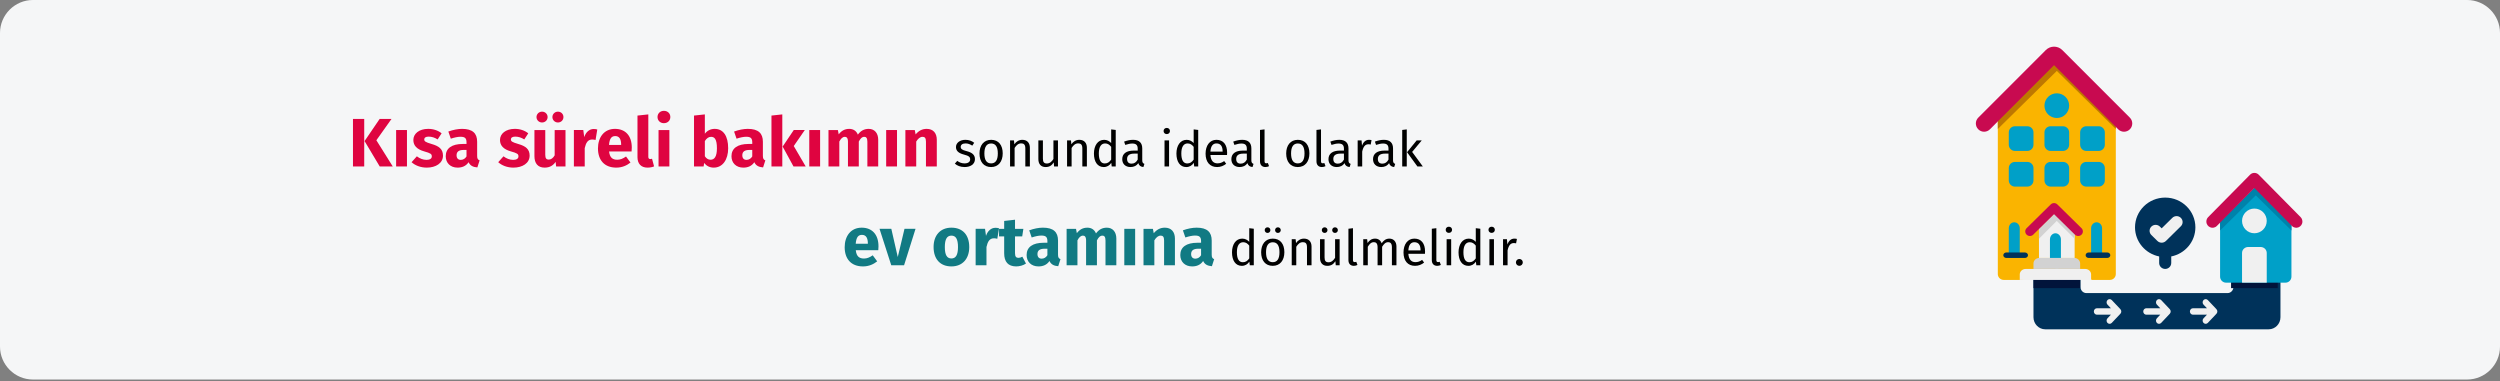 <?xml version="1.0" encoding="UTF-8"?>
<svg xmlns="http://www.w3.org/2000/svg" id="Ebene_1" version="1.1" viewBox="0 0 911 139">
  <rect x="0" y="0" width="911" height="139" fill="#808080" stroke="none"/>
  <defs>
    <style>
      .st0 {
        fill: #00a0c8;
      }

      .st1 {
        fill: #f0f0f0;
      }

      .st2 {
        fill: #fab400;
      }

      .st3 {
        fill: #01143b;
      }

      .st4 {
        fill: #df0440;
      }

      .st5 {
        fill: #117a83;
      }

      .st6 {
        fill: #be7800;
      }

      .st7 {
        fill: #00325a;
      }

      .st8 {
        fill: #c80a50;
      }

      .st9 {
        fill: #d2d2d2;
      }

      .st10 {
        fill: #0082aa;
      }

      .st11 {
        fill: #f5f6f7;
      }
    </style>
  </defs>
  <g id="Page-1">
    <g id="vorlage">
      <g id="Group-80">
        <g id="Kurzzeitpflege-übergang-Copy">
          <path id="Path-Copy-3" class="st11" d="M911,12.001v114.3c0,6.6-5.4,12-12,12H12c-6.6,0-12-5.4-12-12h0V12.001C0,5.401,5.4,0,12,0h887c6.6,0,12,5.4,12,12Z"></path>
          <g id="safe-return-copy">
            <path id="Path" class="st7" d="M831,98.001v17.6c0,2.42-1.929,4.4-4.286,4.4h-81.429c-2.357,0-4.286-1.98-4.286-4.4v-17.6h17.143v6.6c0,1.21.964,2.2,2.143,2.2h51.429c1.179,0,2.143-.99,2.143-2.2v-6.6h17.143Z"></path>
            <polygon id="Path1" data-name="Path" class="st3" points="813 98.001 830 98.001 830 105.001 813 105.001 813 98.001"></polygon>
            <polygon id="Path2" data-name="Path" class="st3" points="741 98.001 758 98.001 758 105.001 741 105.001 741 98.001"></polygon>
            <path id="Path3" data-name="Path" class="st0" d="M835,81.126v19.688c0,1.203-.975,2.188-2.167,2.188h-21.667c-1.192,0-2.167-.984-2.167-2.188v-19.688l13-13.125,13,13.125Z"></path>
            <polygon id="Path4" data-name="Path" class="st10" points="835 80.835 835 84.001 822 71.188 809 84.001 809 80.835 822 68.001 835 80.835"></polygon>
            <path id="Path5" data-name="Path" class="st8" d="M839,80.724c0,2.024-2.417,3.038-3.83,1.607l-13.67-13.817-13.67,13.817c-1.413,1.43-3.83.416-3.83-1.607,0-.602.236-1.18.658-1.607l15.288-15.473c.844-.857,2.262-.857,3.106,0l15.288,15.473c.422.427.658,1.005.658,1.607Z"></path>
            <path id="Path6" data-name="Path" class="st2" d="M771,42.317v57.553c0,1.172-.967,2.132-2.15,2.132h-6.45l-12.9-4.263-12.9,4.263h-6.45c-1.182,0-2.15-.959-2.15-2.132v-57.553l21.5-21.316,21.5,21.316Z"></path>
            <polygon id="Path7" data-name="Path" class="st6" points="771 42.139 771 47.001 749.5 25.842 728 47.001 728 42.139 749.5 21.001 771 42.139"></polygon>
            <path id="Path8" data-name="Path" class="st1" d="M762,102.001h-26v-2c0-1.104.971-2,2.167-2h21.667c1.196,0,2.167.896,2.167,2v2Z"></path>
            <path id="Path9" data-name="Path" class="st9" d="M758,98.001h-17v-2c0-1.104.952-2,2.125-2h12.75c1.173,0,2.125.896,2.125,2v2Z"></path>
            <polygon id="Path10" data-name="Path" class="st1" points="756 83.376 756 94.001 743 94.001 743 83.376 749.5 77.001 756 83.376"></polygon>
            <polygon id="Path11" data-name="Path" class="st9" points="756 83.48 756 87.001 749.478 80.5 743 87.001 743 83.48 749.5 77.001 756 83.48"></polygon>
            <path id="Path12" data-name="Path" class="st8" d="M758.5,85.512c-.664.652-1.742.652-2.406,0l-7.606-7.475-7.581,7.473c-.664.655-1.742.655-2.408.002-.664-.652-.664-1.71-.002-2.365l8.789-8.655c.664-.655,1.742-.655,2.408-.002l8.809,8.657c.664.652.664,1.712-.002,2.365h0Z"></path>
            <path id="Path13" data-name="Path" class="st0" d="M751,94.001h-4v-6.75c0-1.242.896-2.25,2-2.25s2,1.008,2,2.25v6.75Z"></path>
            <path id="Path14" data-name="Path" class="st0" d="M736,94.001h-4v-10.833c0-1.196.896-2.167,2-2.167s2,.971,2,2.167v10.833Z"></path>
            <path id="Path15" data-name="Path" class="st0" d="M766,94.001h-4v-10.833c0-1.196.896-2.167,2-2.167s2,.971,2,2.167v10.833Z"></path>
            <path id="Path16" data-name="Path" class="st0" d="M738.75,68.001h-4.5c-1.242,0-2.25-1.008-2.25-2.25v-4.5c0-1.242,1.008-2.25,2.25-2.25h4.5c1.242,0,2.25,1.008,2.25,2.25v4.5c0,1.242-1.008,2.25-2.25,2.25Z"></path>
            <path id="Path17" data-name="Path" class="st0" d="M751.75,68.001h-4.5c-1.242,0-2.25-1.008-2.25-2.25v-4.5c0-1.242,1.008-2.25,2.25-2.25h4.5c1.242,0,2.25,1.008,2.25,2.25v4.5c0,1.242-1.008,2.25-2.25,2.25Z"></path>
            <path id="Path18" data-name="Path" class="st0" d="M764.75,68.001h-4.5c-1.242,0-2.25-1.008-2.25-2.25v-4.5c0-1.242,1.008-2.25,2.25-2.25h4.5c1.242,0,2.25,1.008,2.25,2.25v4.5c0,1.242-1.008,2.25-2.25,2.25Z"></path>
            <path id="Path19" data-name="Path" class="st0" d="M738.75,55.001h-4.5c-1.242,0-2.25-1.008-2.25-2.25v-4.5c0-1.242,1.008-2.25,2.25-2.25h4.5c1.242,0,2.25,1.008,2.25,2.25v4.5c0,1.242-1.008,2.25-2.25,2.25Z"></path>
            <path id="Path20" data-name="Path" class="st0" d="M751.75,55.001h-4.5c-1.242,0-2.25-1.008-2.25-2.25v-4.5c0-1.242,1.008-2.25,2.25-2.25h4.5c1.242,0,2.25,1.008,2.25,2.25v4.5c0,1.242-1.008,2.25-2.25,2.25Z"></path>
            <path id="Path21" data-name="Path" class="st0" d="M764.75,55.001h-4.5c-1.242,0-2.25-1.008-2.25-2.25v-4.5c0-1.242,1.008-2.25,2.25-2.25h4.5c1.242,0,2.25,1.008,2.25,2.25v4.5c0,1.242-1.008,2.25-2.25,2.25Z"></path>
            <circle id="Oval" class="st0" cx="749.5" cy="38.501" r="4.5"></circle>
            <circle id="Oval1" data-name="Oval" class="st1" cx="821.5" cy="80.501" r="4.5"></circle>
            <path id="Path22" data-name="Path" class="st7" d="M767.875,94.001h-6.75c-.621,0-1.125-.448-1.125-1s.504-1,1.125-1h6.75c.621,0,1.125.448,1.125,1s-.504,1-1.125,1Z"></path>
            <path id="Path23" data-name="Path" class="st7" d="M737.875,94.001h-6.75c-.621,0-1.125-.448-1.125-1s.504-1,1.125-1h6.75c.621,0,1.125.448,1.125,1s-.504,1-1.125,1Z"></path>
            <path id="Path24" data-name="Path" class="st8" d="M776.122,47.11l-.013.013c-1.17,1.171-3.065,1.171-4.236,0l-23.374-23.382-23.374,23.382c-1.17,1.171-3.065,1.171-4.236,0l-.013-.013c-1.17-1.171-1.17-3.066,0-4.237l24.618-24.627c1.659-1.66,4.348-1.66,6.007,0l24.618,24.627c1.17,1.169,1.17,3.066,0,4.237Z"></path>
            <path id="Path25" data-name="Path" class="st1" d="M826,103.001h-9v-10.833c0-1.196,1.008-2.167,2.25-2.167h4.5c1.242,0,2.25.971,2.25,2.167v10.833Z"></path>
            <g id="Group">
              <path id="Path26" data-name="Path" class="st7" d="M800,82.834c0-5.982-4.926-10.833-11-10.833s-11,4.851-11,10.833c0,5.241,3.78,9.611,8.8,10.615v2.385c0,1.196.986,2.167,2.2,2.167s2.2-.971,2.2-2.167v-2.385c5.02-1.003,8.8-5.373,8.8-10.615Z"></path>
              <path id="Path27" data-name="Path" class="st1" d="M791.589,79.387l-3.879,3.82-.645-.635c-.858-.845-2.253-.847-3.111,0-.86.845-.86,2.219,0,3.064l2.2,2.167c.858.847,2.253.847,3.111,0l5.434-5.352c.86-.847.86-2.219,0-3.064-.86-.847-2.253-.847-3.111,0Z"></path>
            </g>
            <path id="Path28" data-name="Path" class="st1" d="M772.675,112.669l-3.142-3.324c-.433-.458-1.138-.458-1.571,0-.433.458-.433,1.204,0,1.662l1.247,1.319h-5.098c-.613,0-1.111.527-1.111,1.175s.498,1.175,1.111,1.175h5.095l-1.247,1.319c-.433.458-.433,1.204,0,1.662s1.138.458,1.571,0l3.142-3.324c.436-.461.436-1.204.002-1.664Z"></path>
            <path id="Path29" data-name="Path" class="st1" d="M790.675,112.669l-3.142-3.324c-.433-.458-1.138-.458-1.571,0-.433.458-.433,1.204,0,1.662l1.247,1.319h-5.098c-.613,0-1.111.527-1.111,1.175s.498,1.175,1.111,1.175h5.095l-1.247,1.319c-.433.458-.433,1.204,0,1.662s1.138.458,1.571,0l3.142-3.324c.436-.461.436-1.204.002-1.664Z"></path>
            <path id="Path30" data-name="Path" class="st1" d="M807.675,112.669l-3.142-3.324c-.433-.458-1.138-.458-1.571,0-.433.458-.433,1.204,0,1.662l1.247,1.319h-5.098c-.613,0-1.111.527-1.111,1.175s.498,1.175,1.111,1.175h5.095l-1.247,1.319c-.433.458-.433,1.204,0,1.662s1.138.458,1.571,0l3.142-3.324c.436-.461.436-1.204.002-1.664Z"></path>
          </g>
        </g>
      </g>
    </g>
  </g>
  <g>
    <path class="st4" d="M132.723,60.657h-4.099v-17.321h4.099v17.321ZM137.147,51.109l5.973,9.548h-4.748l-5.524-9.248,5.499-8.073h4.324l-5.523,7.773Z"></path>
    <path class="st4" d="M148.298,60.657h-3.949v-13.272h3.949v13.272Z"></path>
    <path class="st4" d="M160.922,48.584l-1.45,2.225c-1.024-.65-2.124-1.025-3.274-1.025-1.074,0-1.6.4-1.6,1,0,.7.351,1,2.725,1.7,2.624.75,4.099,1.85,4.099,4.224,0,2.75-2.599,4.374-5.898,4.374-2.299,0-4.249-.8-5.548-1.975l1.924-2.149c1,.775,2.225,1.3,3.524,1.3,1.199,0,1.925-.45,1.925-1.25,0-.9-.4-1.175-2.8-1.85-2.624-.75-3.924-2.1-3.924-4.149,0-2.274,2.074-4.049,5.424-4.049,1.925,0,3.649.625,4.874,1.625Z"></path>
    <path class="st4" d="M174.771,58.432l-.825,2.575c-1.55-.125-2.574-.6-3.199-1.9-.95,1.45-2.425,1.975-3.999,1.975-2.649,0-4.324-1.725-4.324-4.149,0-2.899,2.225-4.474,6.224-4.474h1.35v-.575c0-1.575-.625-2.049-2.249-2.049-.85,0-2.149.25-3.475.7l-.899-2.599c1.675-.625,3.499-.975,4.999-.975,3.849,0,5.498,1.625,5.498,4.699v5.148c0,1.025.275,1.4.9,1.625ZM169.997,57.008v-2.375h-.975c-1.8,0-2.649.625-2.649,1.949,0,1.05.55,1.675,1.524,1.675.9,0,1.625-.475,2.1-1.25Z"></path>
    <path class="st4" d="M192.497,48.584l-1.45,2.225c-1.024-.65-2.124-1.025-3.274-1.025-1.074,0-1.6.4-1.6,1,0,.7.351,1,2.725,1.7,2.624.75,4.1,1.85,4.1,4.224,0,2.75-2.6,4.374-5.899,4.374-2.299,0-4.249-.8-5.548-1.975l1.924-2.149c1,.775,2.225,1.3,3.524,1.3,1.2,0,1.925-.45,1.925-1.25,0-.9-.4-1.175-2.8-1.85-2.624-.75-3.924-2.1-3.924-4.149,0-2.274,2.074-4.049,5.424-4.049,1.925,0,3.649.625,4.874,1.625Z"></path>
    <path class="st4" d="M206.07,60.657h-3.424l-.175-1.675c-.95,1.4-2.25,2.1-4.024,2.1-2.475,0-3.699-1.6-3.699-4.174v-9.523h3.949v9.023c0,1.35.45,1.75,1.274,1.75s1.575-.55,2.149-1.549v-9.223h3.949v13.272ZM199.547,42.661c0,1.1-.875,1.975-2.024,1.975-1.125,0-2.024-.875-2.024-1.975s.899-1.975,2.024-1.975c1.149,0,2.024.875,2.024,1.975ZM205.32,42.661c0,1.1-.85,1.975-2.024,1.975-1.1,0-1.999-.875-1.999-1.975s.899-1.975,1.999-1.975c1.175,0,2.024.875,2.024,1.975Z"></path>
    <path class="st4" d="M217.646,47.185l-.625,3.824c-.425-.1-.775-.175-1.2-.175-1.624,0-2.299,1.175-2.749,3.149v6.673h-3.949v-13.272h3.425l.35,2.575c.6-1.85,1.899-2.949,3.424-2.949.5,0,.875.05,1.325.175Z"></path>
    <path class="st4" d="M230.146,55.183h-8.198c.25,2.375,1.375,3.024,2.999,3.024,1.075,0,2.025-.375,3.175-1.175l1.624,2.199c-1.324,1.05-3.023,1.85-5.173,1.85-4.425,0-6.674-2.849-6.674-6.998,0-3.974,2.175-7.124,6.198-7.124,3.799,0,6.124,2.5,6.124,6.798,0,.425-.025,1.025-.075,1.425ZM226.347,52.634c-.025-1.8-.575-3.049-2.149-3.049-1.325,0-2.075.825-2.274,3.224h4.424v-.175Z"></path>
    <path class="st4" d="M232.298,57.283v-15.171l3.949-.425v15.446c0,.55.225.825.699.825.25,0,.476-.05.65-.125l.75,2.799c-.575.25-1.425.45-2.399.45-2.3,0-3.649-1.375-3.649-3.799Z"></path>
    <path class="st4" d="M244.271,42.636c0,1.274-.949,2.25-2.349,2.25-1.351,0-2.325-.975-2.325-2.25s.975-2.25,2.325-2.25c1.399,0,2.349.975,2.349,2.25ZM243.922,60.657h-3.949v-13.272h3.949v13.272Z"></path>
    <path class="st4" d="M265.345,54.033c0,4.099-1.975,7.048-5.273,7.048-1.475,0-2.675-.65-3.475-1.7l-.2,1.275h-3.499v-18.545l3.949-.425v7.048c.8-1.1,2.1-1.775,3.574-1.775,3.174,0,4.924,2.625,4.924,7.073ZM261.246,54.033c0-3.374-.9-4.174-2.15-4.174-.899,0-1.674.575-2.249,1.55v5.523c.5.8,1.225,1.275,2.074,1.275,1.375,0,2.325-1.075,2.325-4.174Z"></path>
    <path class="st4" d="M278.896,58.432l-.825,2.575c-1.55-.125-2.574-.6-3.199-1.9-.95,1.45-2.425,1.975-3.999,1.975-2.649,0-4.324-1.725-4.324-4.149,0-2.899,2.225-4.474,6.224-4.474h1.35v-.575c0-1.575-.625-2.049-2.249-2.049-.85,0-2.149.25-3.475.7l-.899-2.599c1.675-.625,3.499-.975,4.999-.975,3.849,0,5.498,1.625,5.498,4.699v5.148c0,1.025.275,1.4.9,1.625ZM274.121,57.008v-2.375h-.975c-1.8,0-2.649.625-2.649,1.949,0,1.05.55,1.675,1.524,1.675.9,0,1.625-.475,2.1-1.25Z"></path>
    <path class="st4" d="M285.071,60.657h-3.949v-18.545l3.949-.425v18.97ZM289.245,53.208l4.35,7.448h-4.449l-3.949-7.248,4.049-6.024h4.024l-4.024,5.824Z"></path>
    <path class="st4" d="M298.847,60.657h-3.949v-13.272h3.949v13.272Z"></path>
    <path class="st4" d="M320.018,50.959v9.698h-3.949v-9.023c0-1.399-.5-1.774-1.1-1.774-.85,0-1.45.625-2.024,1.725v9.073h-3.949v-9.023c0-1.399-.525-1.774-1.125-1.774-.824,0-1.449.625-2.024,1.725v9.073h-3.949v-13.272h3.425l.3,1.575c.999-1.325,2.225-2,3.849-2,1.475,0,2.6.75,3.124,2.1,1.05-1.399,2.274-2.1,3.975-2.1,2.049,0,3.449,1.475,3.449,3.999Z"></path>
    <path class="st4" d="M326.871,60.657h-3.949v-13.272h3.949v13.272Z"></path>
    <path class="st4" d="M341.369,50.959v9.698h-3.949v-9.023c0-1.399-.475-1.774-1.249-1.774-.875,0-1.625.625-2.3,1.725v9.073h-3.949v-13.272h3.425l.3,1.6c1.1-1.324,2.374-2.024,4.049-2.024,2.3,0,3.674,1.475,3.674,3.999Z"></path>
    <path d="M355,52.032l-.702,1.044c-.846-.541-1.584-.811-2.467-.811-1.08,0-1.746.486-1.746,1.243,0,.774.504,1.134,2.034,1.53,1.999.504,3.151,1.296,3.151,2.953,0,1.98-1.818,2.881-3.745,2.881-1.603,0-2.755-.522-3.583-1.243l.882-1.008c.757.576,1.639.918,2.665.918,1.242,0,2.035-.541,2.035-1.44,0-.937-.469-1.296-2.305-1.783-2.053-.54-2.863-1.422-2.863-2.755,0-1.512,1.458-2.611,3.421-2.611,1.333,0,2.323.396,3.223,1.081Z"></path>
    <path d="M365.388,55.903c0,2.935-1.549,4.97-4.231,4.97-2.701,0-4.231-1.945-4.231-4.952,0-2.935,1.549-4.97,4.249-4.97s4.214,1.945,4.214,4.952ZM358.707,55.921c0,2.467.864,3.619,2.449,3.619s2.448-1.152,2.448-3.637c0-2.467-.864-3.619-2.431-3.619-1.584,0-2.467,1.152-2.467,3.637Z"></path>
    <path d="M375.287,53.851v6.806h-1.657v-6.572c0-1.423-.576-1.837-1.494-1.837-1.062,0-1.782.667-2.412,1.675v6.734h-1.657v-9.489h1.423l.144,1.404c.648-.972,1.657-1.621,2.899-1.621,1.746,0,2.755,1.099,2.755,2.899Z"></path>
    <path d="M385.528,60.657h-1.422l-.126-1.477c-.721,1.152-1.603,1.693-2.953,1.693-1.656,0-2.646-1.044-2.646-2.899v-6.806h1.656v6.626c0,1.296.432,1.782,1.458,1.782s1.801-.684,2.377-1.638v-6.77h1.656v9.489Z"></path>
    <path d="M396.059,53.851v6.806h-1.657v-6.572c0-1.423-.576-1.837-1.494-1.837-1.062,0-1.782.667-2.412,1.675v6.734h-1.657v-9.489h1.423l.144,1.404c.648-.972,1.657-1.621,2.899-1.621,1.746,0,2.755,1.099,2.755,2.899Z"></path>
    <path d="M406.57,47.351v13.306h-1.459l-.161-1.314c-.612.955-1.567,1.531-2.737,1.531-2.305,0-3.583-1.963-3.583-4.916,0-2.899,1.404-5.006,3.727-5.006,1.117,0,1.927.504,2.558,1.17v-4.969l1.656.198ZM404.914,58.154v-4.645c-.595-.756-1.261-1.243-2.197-1.243-1.422,0-2.305,1.188-2.305,3.655,0,2.502.792,3.637,2.161,3.637,1.062,0,1.71-.522,2.341-1.405Z"></path>
    <path d="M417.028,59.721l-.378,1.152c-.954-.108-1.566-.486-1.854-1.423-.666.99-1.675,1.423-2.827,1.423-1.891,0-3.024-1.17-3.024-2.863,0-2.034,1.53-3.133,4.177-3.133h1.458v-.702c0-1.368-.666-1.873-1.98-1.873-.702,0-1.584.18-2.557.504l-.414-1.207c1.171-.432,2.215-.648,3.277-.648,2.286,0,3.331,1.17,3.331,3.151v4.339c0,.829.306,1.099.792,1.279ZM414.579,58.154v-2.178h-1.242c-1.746,0-2.629.648-2.629,1.944,0,1.116.559,1.71,1.639,1.71.973,0,1.692-.486,2.232-1.477Z"></path>
    <path d="M426.332,47.747c0,.63-.468,1.116-1.17,1.116-.685,0-1.152-.486-1.152-1.116,0-.648.468-1.135,1.152-1.135.702,0,1.17.486,1.17,1.135ZM426.009,60.657h-1.657v-9.489h1.657v9.489Z"></path>
    <path d="M436.63,47.351v13.306h-1.459l-.162-1.314c-.611.955-1.566,1.531-2.736,1.531-2.305,0-3.583-1.963-3.583-4.916,0-2.899,1.404-5.006,3.728-5.006,1.116,0,1.926.504,2.557,1.17v-4.969l1.656.198ZM434.974,58.154v-4.645c-.595-.756-1.261-1.243-2.197-1.243-1.422,0-2.305,1.188-2.305,3.655,0,2.502.793,3.637,2.161,3.637,1.062,0,1.71-.522,2.341-1.405Z"></path>
    <path d="M447.124,56.479h-6.05c.162,2.197,1.188,3.043,2.557,3.043.937,0,1.639-.252,2.467-.828l.72.99c-.936.738-1.998,1.188-3.312,1.188-2.646,0-4.195-1.855-4.195-4.862,0-2.953,1.494-5.06,3.943-5.06,2.557,0,3.907,1.783,3.907,4.682,0,.324-.019.63-.036.846ZM445.521,55.147c0-1.854-.738-2.881-2.232-2.881-1.261,0-2.089.882-2.215,2.989h4.447v-.108Z"></path>
    <path d="M456.79,59.721l-.378,1.152c-.954-.108-1.566-.486-1.854-1.423-.666.99-1.675,1.423-2.827,1.423-1.891,0-3.024-1.17-3.024-2.863,0-2.034,1.53-3.133,4.177-3.133h1.458v-.702c0-1.368-.666-1.873-1.98-1.873-.702,0-1.584.18-2.557.504l-.414-1.207c1.171-.432,2.215-.648,3.277-.648,2.286,0,3.331,1.17,3.331,3.151v4.339c0,.829.306,1.099.792,1.279ZM454.341,58.154v-2.178h-1.242c-1.746,0-2.629.648-2.629,1.944,0,1.116.559,1.71,1.639,1.71.973,0,1.692-.486,2.232-1.477Z"></path>
    <path d="M459.146,58.784v-11.434l1.656-.198v11.595c0,.504.162.756.594.756.234,0,.433-.036.612-.108l.433,1.152c-.36.198-.828.324-1.314.324-1.207,0-1.98-.738-1.98-2.089Z"></path>
    <path d="M477.148,55.903c0,2.935-1.549,4.97-4.231,4.97-2.701,0-4.231-1.945-4.231-4.952,0-2.935,1.549-4.97,4.249-4.97s4.214,1.945,4.214,4.952ZM470.468,55.921c0,2.467.864,3.619,2.449,3.619s2.448-1.152,2.448-3.637c0-2.467-.864-3.619-2.431-3.619-1.584,0-2.467,1.152-2.467,3.637Z"></path>
    <path d="M479.72,58.784v-11.434l1.656-.198v11.595c0,.504.162.756.594.756.234,0,.433-.036.612-.108l.433,1.152c-.36.198-.828.324-1.314.324-1.207,0-1.98-.738-1.98-2.089Z"></path>
    <path d="M492.178,59.721l-.378,1.152c-.954-.108-1.566-.486-1.854-1.423-.667.99-1.675,1.423-2.827,1.423-1.891,0-3.025-1.17-3.025-2.863,0-2.034,1.531-3.133,4.178-3.133h1.458v-.702c0-1.368-.666-1.873-1.98-1.873-.702,0-1.584.18-2.557.504l-.414-1.207c1.171-.432,2.215-.648,3.277-.648,2.286,0,3.331,1.17,3.331,3.151v4.339c0,.829.306,1.099.792,1.279ZM489.729,58.154v-2.178h-1.242c-1.746,0-2.629.648-2.629,1.944,0,1.116.559,1.71,1.639,1.71.973,0,1.692-.486,2.232-1.477Z"></path>
    <path d="M499.791,51.06l-.306,1.62c-.288-.072-.486-.108-.828-.108-1.188,0-1.873.846-2.27,2.665v5.419h-1.656v-9.489h1.423l.162,1.927c.504-1.423,1.386-2.143,2.538-2.143.307,0,.648.036.937.108Z"></path>
    <path d="M508.413,59.721l-.378,1.152c-.954-.108-1.566-.486-1.854-1.423-.666.99-1.675,1.423-2.827,1.423-1.891,0-3.024-1.17-3.024-2.863,0-2.034,1.53-3.133,4.177-3.133h1.458v-.702c0-1.368-.666-1.873-1.98-1.873-.702,0-1.584.18-2.557.504l-.414-1.207c1.171-.432,2.215-.648,3.277-.648,2.286,0,3.331,1.17,3.331,3.151v4.339c0,.829.306,1.099.792,1.279ZM505.964,58.154v-2.178h-1.242c-1.746,0-2.629.648-2.629,1.944,0,1.116.559,1.71,1.639,1.71.973,0,1.692-.486,2.232-1.477Z"></path>
    <path d="M512.624,60.657h-1.657v-13.306l1.657-.198v13.504ZM514.586,55.363l3.89,5.293h-1.98l-3.764-5.186,3.493-4.303h1.854l-3.493,4.195Z"></path>
    <path class="st5" d="M320.046,91.184h-8.198c.25,2.374,1.375,3.024,2.999,3.024,1.075,0,2.025-.375,3.175-1.175l1.624,2.199c-1.324,1.05-3.023,1.85-5.173,1.85-4.425,0-6.674-2.85-6.674-6.998,0-3.975,2.175-7.123,6.198-7.123,3.799,0,6.124,2.499,6.124,6.798,0,.425-.025,1.024-.075,1.425ZM316.247,88.634c-.025-1.799-.575-3.049-2.149-3.049-1.325,0-2.075.825-2.274,3.225h4.424v-.176Z"></path>
    <path class="st5" d="M329.447,96.657h-4.674l-4.274-13.271h4.3l2.349,10.272,2.45-10.272h4.023l-4.174,13.271Z"></path>
    <path class="st5" d="M353.194,90.034c0,4.249-2.449,7.048-6.499,7.048-4.023,0-6.498-2.6-6.498-7.073,0-4.249,2.449-7.048,6.498-7.048s6.499,2.599,6.499,7.073ZM344.296,90.009c0,2.949.8,4.174,2.399,4.174s2.399-1.274,2.399-4.148c0-2.949-.8-4.174-2.399-4.174s-2.399,1.274-2.399,4.148Z"></path>
    <path class="st5" d="M364.045,83.185l-.625,3.824c-.425-.101-.775-.175-1.2-.175-1.624,0-2.299,1.175-2.749,3.148v6.674h-3.949v-13.271h3.425l.35,2.574c.6-1.85,1.899-2.949,3.424-2.949.5,0,.875.05,1.325.175Z"></path>
    <path class="st5" d="M373.87,96.032c-1,.7-2.399,1.05-3.6,1.05-2.924-.024-4.349-1.675-4.349-4.799v-6.148h-1.875v-2.749h1.875v-2.875l3.949-.449v3.324h3.049l-.425,2.749h-2.624v6.099c0,1.274.425,1.725,1.249,1.725.45,0,.9-.125,1.425-.425l1.325,2.499Z"></path>
    <path class="st5" d="M386.444,94.433l-.825,2.574c-1.55-.125-2.574-.6-3.199-1.899-.95,1.45-2.425,1.975-3.999,1.975-2.649,0-4.324-1.725-4.324-4.148,0-2.899,2.225-4.475,6.224-4.475h1.35v-.574c0-1.575-.625-2.05-2.249-2.05-.85,0-2.149.25-3.475.7l-.899-2.6c1.675-.625,3.499-.975,4.999-.975,3.849,0,5.498,1.624,5.498,4.698v5.149c0,1.024.275,1.399.9,1.624ZM381.67,93.008v-2.374h-.975c-1.8,0-2.649.625-2.649,1.949,0,1.05.55,1.675,1.524,1.675.9,0,1.625-.475,2.1-1.25Z"></path>
    <path class="st5" d="M406.793,86.96v9.697h-3.949v-9.022c0-1.4-.5-1.774-1.1-1.774-.85,0-1.45.624-2.024,1.724v9.073h-3.949v-9.022c0-1.4-.525-1.774-1.125-1.774-.824,0-1.449.624-2.024,1.724v9.073h-3.949v-13.271h3.425l.3,1.574c.999-1.324,2.225-1.999,3.849-1.999,1.475,0,2.6.749,3.124,2.099,1.05-1.399,2.274-2.099,3.975-2.099,2.049,0,3.449,1.475,3.449,3.999Z"></path>
    <path class="st5" d="M413.645,96.657h-3.949v-13.271h3.949v13.271Z"></path>
    <path class="st5" d="M428.143,86.96v9.697h-3.949v-9.022c0-1.4-.475-1.774-1.249-1.774-.875,0-1.625.624-2.3,1.724v9.073h-3.949v-13.271h3.425l.3,1.6c1.1-1.325,2.374-2.024,4.049-2.024,2.3,0,3.674,1.475,3.674,3.999Z"></path>
    <path class="st5" d="M442.444,94.433l-.825,2.574c-1.55-.125-2.574-.6-3.199-1.899-.95,1.45-2.425,1.975-3.999,1.975-2.649,0-4.324-1.725-4.324-4.148,0-2.899,2.225-4.475,6.224-4.475h1.35v-.574c0-1.575-.625-2.05-2.249-2.05-.85,0-2.149.25-3.475.7l-.899-2.6c1.675-.625,3.499-.975,4.999-.975,3.849,0,5.498,1.624,5.498,4.698v5.149c0,1.024.275,1.399.9,1.624ZM437.67,93.008v-2.374h-.975c-1.8,0-2.649.625-2.649,1.949,0,1.05.55,1.675,1.524,1.675.9,0,1.625-.475,2.1-1.25Z"></path>
    <path d="M456.882,83.352v13.306h-1.459l-.162-1.314c-.611.954-1.566,1.53-2.736,1.53-2.305,0-3.583-1.962-3.583-4.915,0-2.899,1.404-5.006,3.728-5.006,1.116,0,1.926.504,2.557,1.171v-4.97l1.656.198ZM455.226,94.154v-4.646c-.595-.756-1.261-1.242-2.197-1.242-1.422,0-2.305,1.188-2.305,3.655,0,2.503.793,3.637,2.161,3.637,1.062,0,1.71-.521,2.341-1.404Z"></path>
    <path d="M468.024,91.903c0,2.936-1.549,4.97-4.231,4.97-2.701,0-4.231-1.944-4.231-4.951,0-2.935,1.549-4.97,4.249-4.97s4.214,1.944,4.214,4.951ZM462.929,83.855c0,.576-.45,1.026-1.026,1.026-.595,0-1.045-.45-1.045-1.026s.45-1.026,1.045-1.026c.576,0,1.026.45,1.026,1.026ZM461.344,91.922c0,2.467.864,3.619,2.449,3.619s2.448-1.152,2.448-3.638c0-2.466-.864-3.618-2.431-3.618-1.584,0-2.467,1.152-2.467,3.637ZM466.71,83.855c0,.576-.45,1.026-1.045,1.026-.576,0-1.026-.45-1.026-1.026s.45-1.026,1.026-1.026c.595,0,1.045.45,1.045,1.026Z"></path>
    <path d="M477.924,89.852v6.806h-1.657v-6.572c0-1.422-.576-1.836-1.494-1.836-1.062,0-1.782.666-2.412,1.674v6.734h-1.657v-9.489h1.423l.144,1.405c.648-.973,1.657-1.621,2.899-1.621,1.746,0,2.755,1.099,2.755,2.899Z"></path>
    <path d="M488.165,96.657h-1.422l-.126-1.477c-.721,1.152-1.603,1.692-2.953,1.692-1.656,0-2.646-1.044-2.646-2.898v-6.807h1.656v6.626c0,1.297.432,1.783,1.458,1.783s1.801-.685,2.377-1.639v-6.771h1.656v9.489ZM483.736,83.855c0,.576-.45,1.026-1.026,1.026-.595,0-1.045-.45-1.045-1.026s.45-1.026,1.045-1.026c.576,0,1.026.45,1.026,1.026ZM487.518,83.855c0,.576-.45,1.026-1.045,1.026-.576,0-1.026-.45-1.026-1.026s.45-1.026,1.026-1.026c.595,0,1.045.45,1.045,1.026Z"></path>
    <path d="M491.367,94.784v-11.433l1.656-.198v11.596c0,.504.162.756.594.756.234,0,.433-.036.612-.108l.433,1.152c-.36.198-.828.324-1.314.324-1.207,0-1.98-.738-1.98-2.089Z"></path>
    <path d="M508.866,89.852v6.806h-1.656v-6.572c0-1.422-.612-1.836-1.332-1.836-1.026,0-1.585.666-2.233,1.674v6.734h-1.656v-6.572c0-1.422-.612-1.836-1.332-1.836-1.026,0-1.603.666-2.233,1.674v6.734h-1.656v-9.489h1.423l.144,1.387c.631-.954,1.495-1.603,2.737-1.603,1.17,0,2.034.631,2.395,1.711.685-1.026,1.549-1.711,2.827-1.711,1.548,0,2.574,1.116,2.574,2.899Z"></path>
    <path d="M519.251,92.479h-6.05c.162,2.197,1.188,3.043,2.557,3.043.937,0,1.639-.252,2.467-.828l.72.99c-.936.738-1.998,1.188-3.312,1.188-2.646,0-4.195-1.854-4.195-4.861,0-2.953,1.494-5.06,3.943-5.06,2.557,0,3.907,1.783,3.907,4.682,0,.324-.019.63-.036.846ZM517.648,91.147c0-1.854-.738-2.881-2.232-2.881-1.261,0-2.089.883-2.215,2.989h4.447v-.108Z"></path>
    <path d="M521.751,94.784v-11.433l1.656-.198v11.596c0,.504.162.756.594.756.234,0,.433-.036.612-.108l.433,1.152c-.36.198-.828.324-1.314.324-1.207,0-1.98-.738-1.98-2.089Z"></path>
    <path d="M529.131,83.747c0,.631-.468,1.116-1.17,1.116-.685,0-1.152-.485-1.152-1.116,0-.647.468-1.134,1.152-1.134.702,0,1.17.486,1.17,1.134ZM528.808,96.657h-1.657v-9.489h1.657v9.489Z"></path>
    <path d="M539.429,83.352v13.306h-1.459l-.162-1.314c-.611.954-1.566,1.53-2.736,1.53-2.305,0-3.583-1.962-3.583-4.915,0-2.899,1.404-5.006,3.728-5.006,1.116,0,1.926.504,2.557,1.171v-4.97l1.656.198ZM537.772,94.154v-4.646c-.595-.756-1.261-1.242-2.197-1.242-1.422,0-2.305,1.188-2.305,3.655,0,2.503.793,3.637,2.161,3.637,1.062,0,1.71-.521,2.341-1.404Z"></path>
    <path d="M544.719,83.747c0,.631-.468,1.116-1.17,1.116-.685,0-1.152-.485-1.152-1.116,0-.647.468-1.134,1.152-1.134.702,0,1.17.486,1.17,1.134ZM544.396,96.657h-1.657v-9.489h1.657v9.489Z"></path>
    <path d="M552.766,87.06l-.306,1.62c-.288-.072-.486-.107-.828-.107-1.188,0-1.873.846-2.27,2.664v5.42h-1.656v-9.489h1.423l.162,1.927c.504-1.422,1.386-2.143,2.538-2.143.307,0,.648.036.937.108Z"></path>
    <path d="M554.907,95.613c0,.702-.54,1.26-1.261,1.26-.702,0-1.242-.558-1.242-1.26,0-.685.54-1.243,1.242-1.243.721,0,1.261.559,1.261,1.243Z"></path>
  </g>
</svg>
